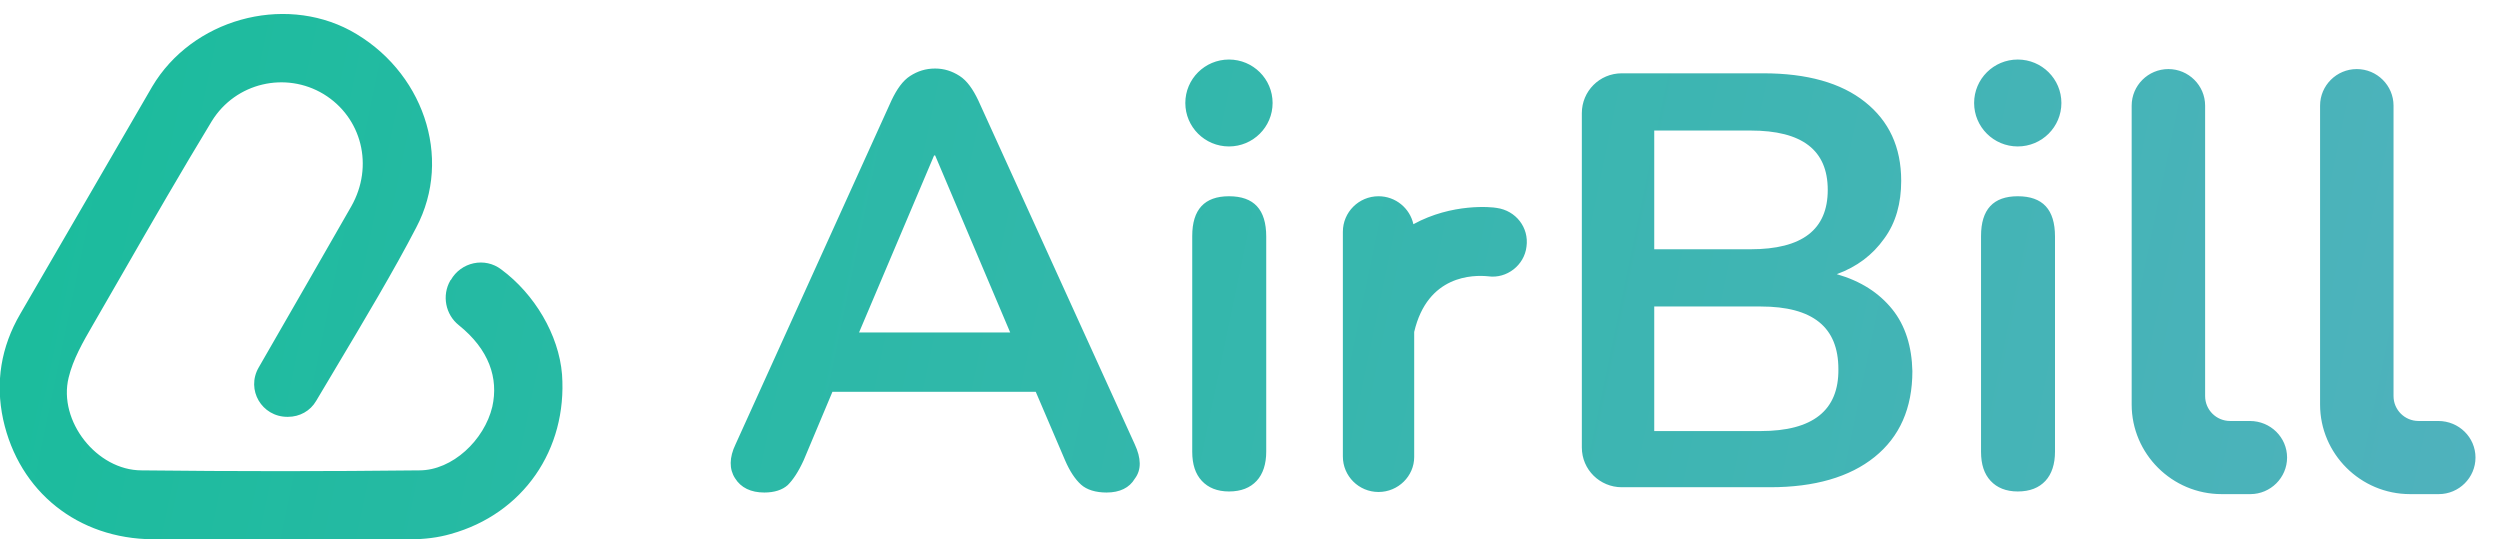 <svg width="102" height="22" viewBox="0 0 102 22" fill="none" xmlns="http://www.w3.org/2000/svg">
<g clip-path="url(#clip0_63_142)">
<path fill-rule="evenodd" clip-rule="evenodd" d="M18.392 21.786C17.871 21.937 17.306 22.002 16.763 22.002C13.245 22.024 9.749 22.024 6.231 22.002C3.191 21.98 0.78 20.077 0.129 17.115C-0.197 15.601 0.042 14.153 0.824 12.812C1.725 11.266 2.621 9.72 3.517 8.174C4.412 6.628 5.308 5.082 6.209 3.535C7.838 0.789 11.53 -0.227 14.288 1.243C17.241 2.844 18.501 6.411 16.98 9.287C16.095 10.998 14.834 13.112 13.668 15.065L13.668 15.065L13.668 15.066L13.666 15.068L13.666 15.069C13.403 15.509 13.145 15.941 12.898 16.358C12.659 16.769 12.225 17.007 11.747 17.007H11.725C10.683 17.007 10.031 15.904 10.553 14.996C11.812 12.812 13.267 10.282 14.331 8.422C15.265 6.779 14.765 4.79 13.202 3.838C11.66 2.908 9.619 3.363 8.642 4.941C7.394 6.995 6.198 9.073 5.004 11.149L5.004 11.149L5.004 11.149L5.004 11.149L5.004 11.149L5.004 11.149L5.004 11.149C4.638 11.783 4.274 12.417 3.908 13.05C3.868 13.119 3.828 13.188 3.788 13.258C3.388 13.949 2.978 14.66 2.8 15.407C2.366 17.18 3.951 19.191 5.775 19.191C9.554 19.234 13.332 19.234 17.111 19.191C18.457 19.191 19.76 17.958 20.086 16.596C20.346 15.428 19.956 14.261 18.718 13.266C18.175 12.834 18.023 12.055 18.37 11.45C18.37 11.45 18.37 11.428 18.392 11.428C18.805 10.693 19.782 10.477 20.455 10.996C21.801 11.99 22.8 13.655 22.931 15.277C23.148 18.348 21.345 20.964 18.392 21.786ZM46.298 18.127L39.913 4.094C39.696 3.64 39.457 3.294 39.153 3.099C38.849 2.904 38.524 2.796 38.154 2.796C37.764 2.796 37.438 2.904 37.134 3.099C36.83 3.294 36.591 3.64 36.374 4.094L30.011 18.127C29.75 18.668 29.75 19.144 29.989 19.511C30.228 19.9 30.641 20.095 31.184 20.095C31.596 20.095 31.922 19.987 32.139 19.792C32.356 19.576 32.574 19.252 32.791 18.776L33.963 15.986H42.259L43.453 18.776C43.648 19.23 43.866 19.554 44.105 19.771C44.343 19.987 44.713 20.095 45.147 20.095C45.69 20.095 46.081 19.9 46.298 19.533C46.58 19.165 46.558 18.689 46.298 18.127ZM35.049 13.565L38.111 6.342H38.154L41.216 13.565H35.049ZM74.941 11.186C75.918 11.467 76.657 11.943 77.2 12.613C77.743 13.284 78.003 14.149 78.025 15.143C78.025 16.657 77.504 17.825 76.483 18.646C75.462 19.468 74.029 19.879 72.227 19.879H66.168C65.278 19.879 64.539 19.165 64.539 18.257V4.613C64.539 3.726 65.256 2.991 66.168 2.991H71.944C73.725 2.991 75.115 3.38 76.092 4.159C77.069 4.937 77.569 5.996 77.569 7.38C77.569 8.289 77.352 9.089 76.874 9.737C76.396 10.408 75.766 10.883 74.941 11.186ZM71.423 5.326H67.493V10.17H71.423C73.53 10.17 74.572 9.37 74.572 7.748C74.572 6.126 73.53 5.326 71.423 5.326ZM67.493 17.587H71.836C73.964 17.587 75.028 16.743 75.006 15.057C75.006 13.348 73.964 12.505 71.836 12.505H67.493V17.587ZM50.142 8.007C49.143 8.007 48.643 8.548 48.643 9.629V18.43C48.643 18.949 48.773 19.338 49.034 19.619C49.295 19.9 49.664 20.052 50.142 20.052C50.641 20.052 51.01 19.9 51.271 19.619C51.532 19.338 51.662 18.927 51.662 18.43V9.651C51.662 8.548 51.162 8.007 50.142 8.007ZM51.922 4.202C51.922 5.181 51.125 5.975 50.142 5.975C49.158 5.975 48.361 5.181 48.361 4.202C48.361 3.222 49.158 2.429 50.142 2.429C51.125 2.429 51.922 3.222 51.922 4.202ZM82.324 8.007C81.325 8.007 80.826 8.548 80.826 9.629V18.43C80.826 18.949 80.956 19.338 81.217 19.619C81.477 19.9 81.847 20.052 82.324 20.052C82.824 20.052 83.193 19.9 83.454 19.619C83.714 19.338 83.844 18.927 83.844 18.43V9.651C83.844 8.548 83.345 8.007 82.324 8.007ZM84.105 4.202C84.105 5.181 83.308 5.975 82.324 5.975C81.341 5.975 80.544 5.181 80.544 4.202C80.544 3.222 81.341 2.429 82.324 2.429C83.308 2.429 84.105 3.222 84.105 4.202ZM101 18.668C101 19.489 100.327 20.16 99.502 20.16H98.329C96.309 20.16 94.659 18.517 94.659 16.506V4.31C94.659 3.488 95.332 2.818 96.157 2.818C96.983 2.818 97.656 3.488 97.656 4.31V16.16C97.656 16.722 98.112 17.176 98.676 17.176H99.48C100.327 17.176 101 17.846 101 18.668ZM91.814 20.16C92.639 20.16 93.313 19.489 93.313 18.668C93.313 17.846 92.639 17.176 91.793 17.176H90.989C90.424 17.176 89.969 16.722 89.969 16.16V4.31C89.969 3.488 89.295 2.818 88.47 2.818C87.645 2.818 86.972 3.488 86.972 4.31V16.506C86.972 18.517 88.622 20.16 90.642 20.16H91.814ZM56.244 20.073C55.44 20.073 54.789 19.425 54.789 18.625V9.456C54.789 8.656 55.44 8.007 56.244 8.007C56.941 8.007 57.524 8.496 57.666 9.148C59.254 8.278 60.876 8.446 61.065 8.483C61.846 8.591 62.389 9.283 62.281 10.062C62.194 10.819 61.477 11.381 60.717 11.273C60.117 11.213 58.244 11.208 57.699 13.543V18.646C57.699 19.425 57.047 20.073 56.244 20.073Z" fill="url(#paint0_linear_63_142)"/>
</g>
<defs>
<linearGradient id="paint0_linear_63_142" x1="-2.24771e-07" y1="1" x2="101" y2="22" gradientUnits="userSpaceOnUse">
<stop stop-color="#1ABC9C"/>
<stop offset="1" stop-color="#4FB2BD"/>
</linearGradient>
<clipPath id="clip0_63_142">
<rect width="102" height="22" fill="white"/>
</clipPath>
</defs>
</svg>
